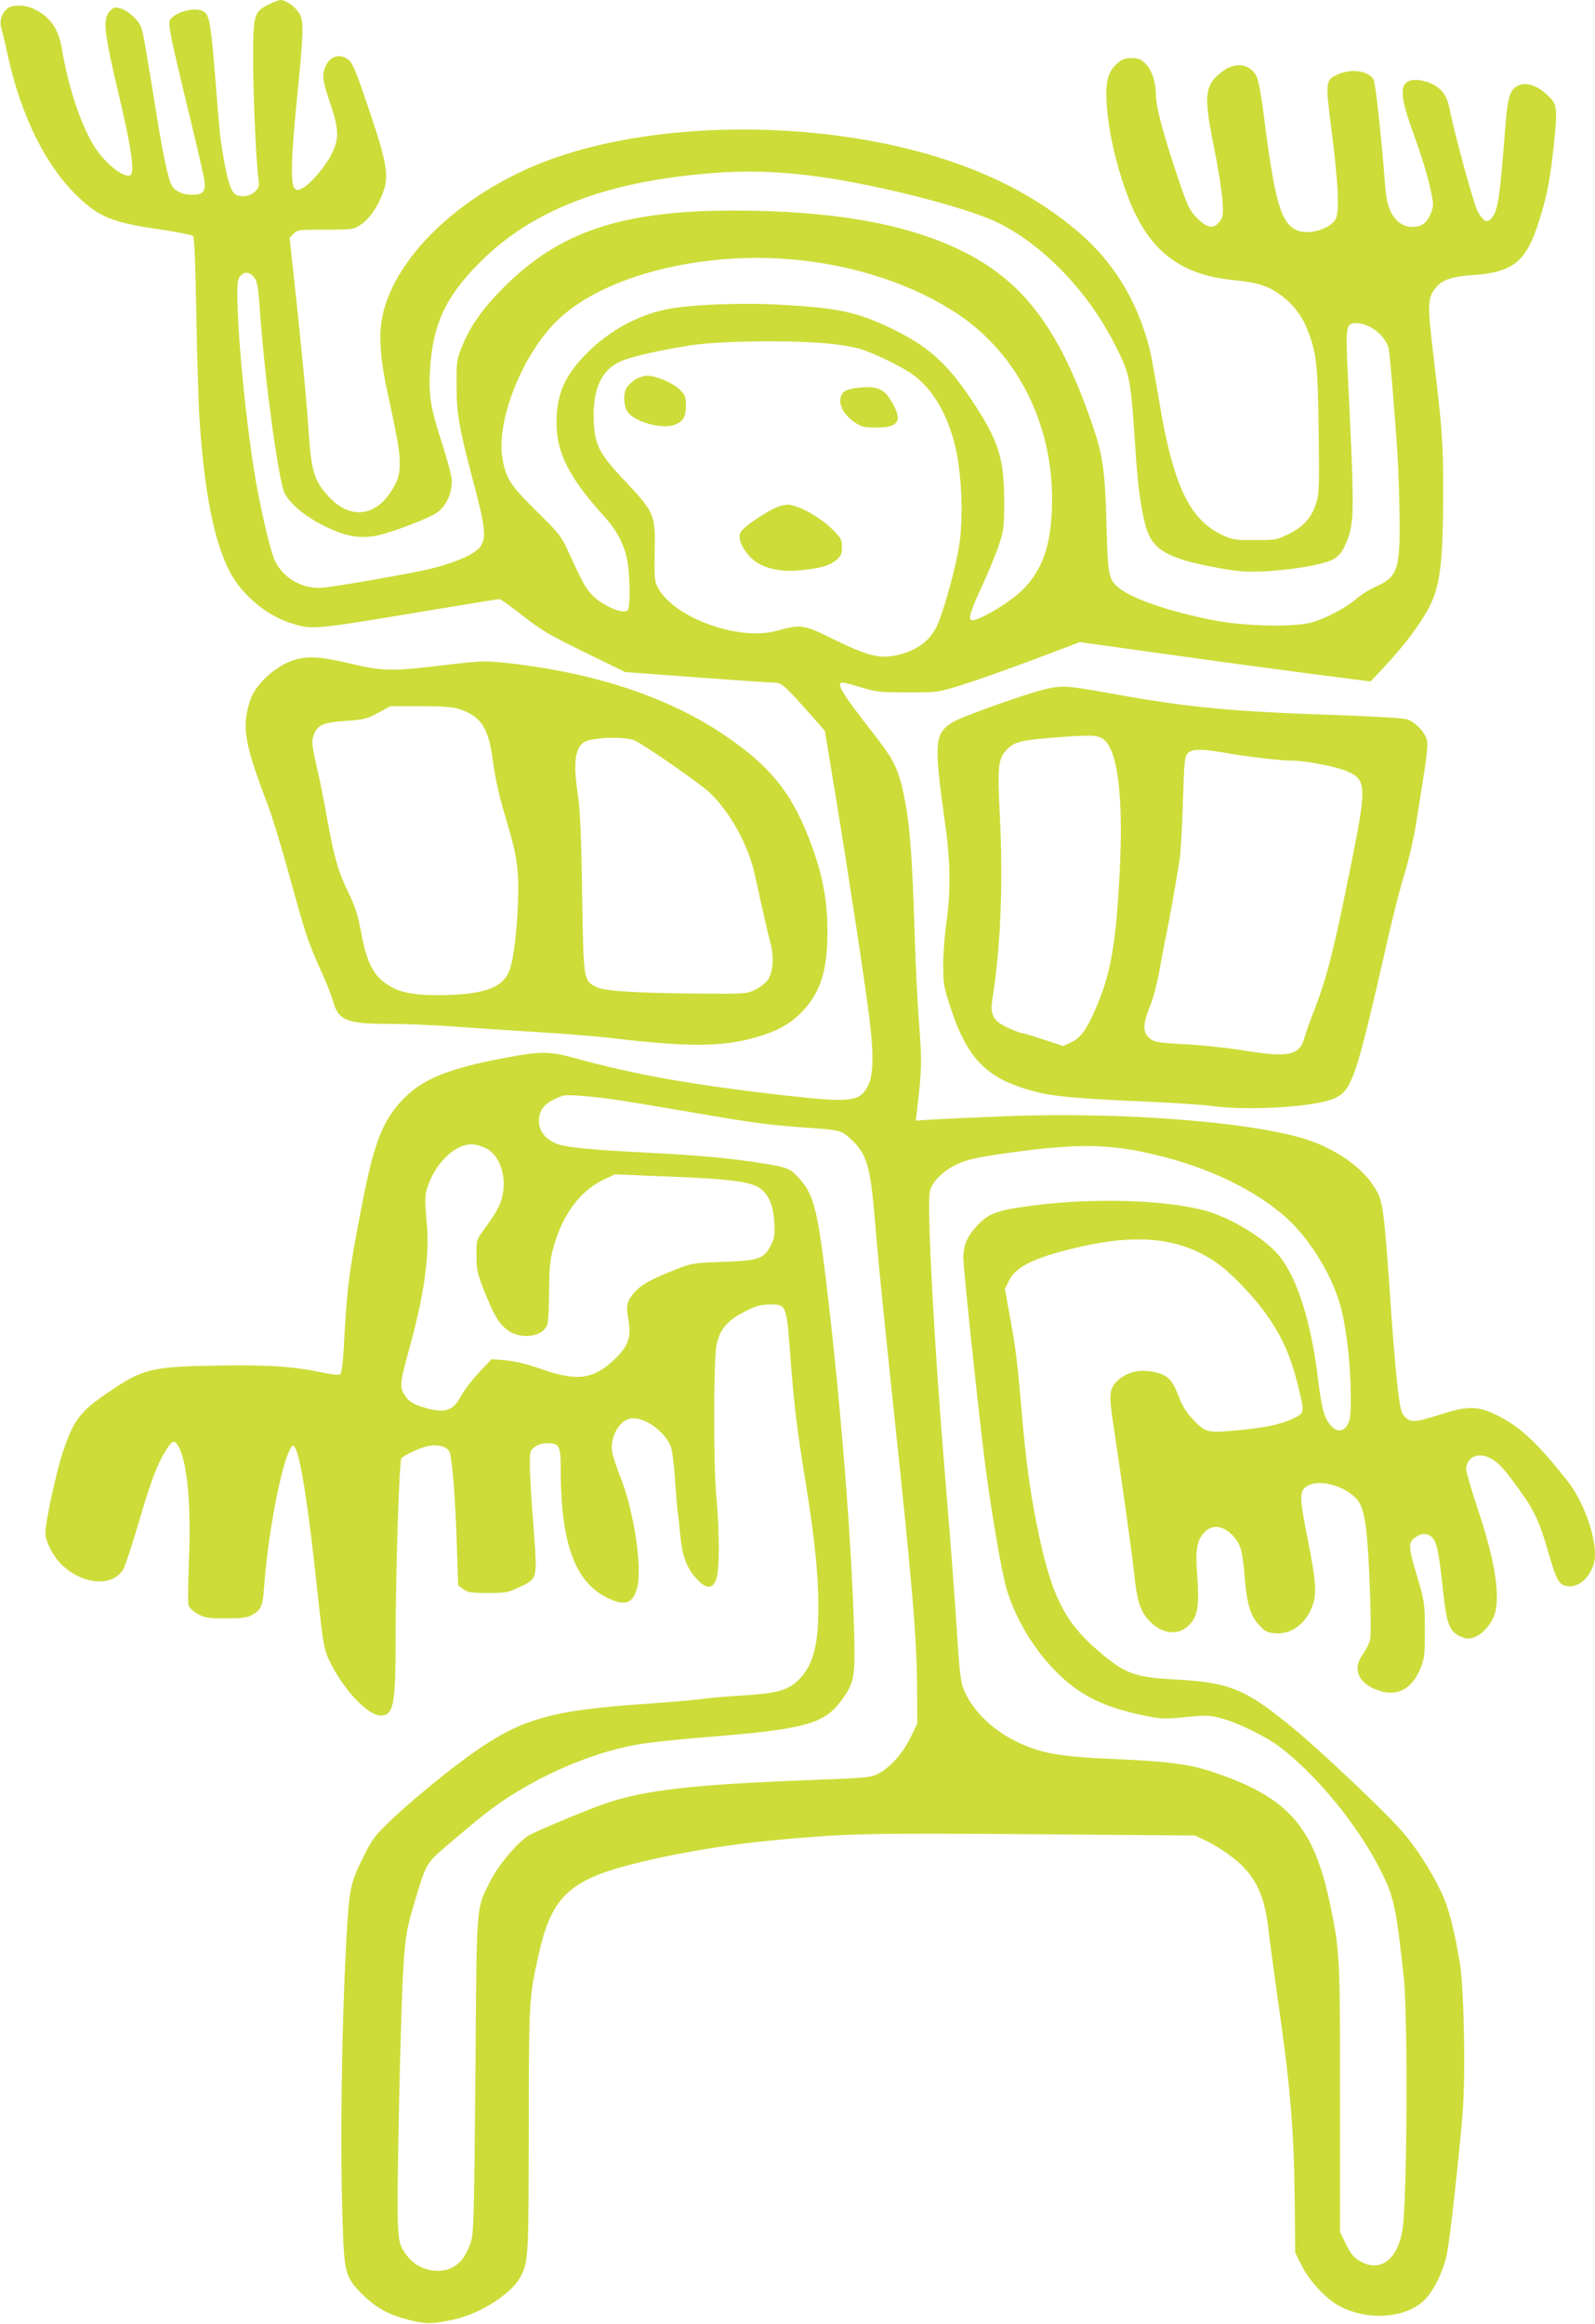 <?xml version="1.0" standalone="no"?>
<!DOCTYPE svg PUBLIC "-//W3C//DTD SVG 20010904//EN"
 "http://www.w3.org/TR/2001/REC-SVG-20010904/DTD/svg10.dtd">
<svg version="1.0" xmlns="http://www.w3.org/2000/svg"
 width="879pt" height="1280pt" viewBox="0 0 879 1280"
 preserveAspectRatio="xMidYMid meet">
<g transform="translate(0,1280) scale(0.1,-0.1)"
fill="#cddc39" stroke="none">
<path d="M1478 12774 c-80 -41 -83 -53 -83 -319 1 -203 16 -540 30 -648 4 -31
1 -42 -19 -62 -31 -31 -95 -35 -118 -7 -24 27 -45 112 -72 292 -3 19 -15 152
-26 295 -26 332 -34 385 -63 408 -36 31 -149 8 -187 -38 -17 -21 -7 -72 101
-518 44 -180 83 -349 86 -375 7 -59 -9 -75 -71 -75 -56 1 -100 25 -114 60 -20
48 -49 190 -81 393 -55 340 -71 434 -82 467 -13 41 -77 99 -120 108 -28 6 -36
4 -56 -19 -38 -45 -30 -114 56 -476 66 -280 85 -415 58 -426 -40 -15 -147 74
-204 170 -75 128 -137 321 -174 536 -17 106 -71 177 -164 216 -44 18 -105 18
-131 -1 -34 -23 -49 -70 -36 -113 6 -20 21 -81 32 -135 75 -346 212 -623 394
-795 115 -109 193 -140 450 -176 93 -14 174 -30 180 -36 7 -7 13 -150 18 -436
4 -234 12 -496 18 -582 27 -402 81 -668 167 -833 63 -121 198 -236 326 -278
130 -42 104 -45 819 74 181 30 334 55 340 55 7 0 65 -41 128 -91 100 -79 144
-105 340 -201 l225 -110 390 -29 c215 -16 408 -29 430 -29 43 0 55 -11 214
-190 l67 -76 58 -352 c85 -521 161 -1024 186 -1222 27 -214 24 -327 -10 -388
-46 -81 -94 -86 -448 -47 -517 59 -835 115 -1166 207 -135 37 -186 38 -371 3
-327 -60 -475 -121 -584 -241 -105 -115 -150 -232 -215 -564 -74 -382 -84
-461 -102 -802 -4 -74 -12 -132 -18 -137 -7 -6 -36 -4 -76 4 -184 38 -300 47
-590 43 -377 -6 -421 -16 -615 -149 -154 -104 -190 -152 -249 -329 -36 -108
-96 -385 -96 -443 0 -47 42 -130 90 -176 120 -116 293 -124 344 -16 9 19 41
117 71 217 78 266 111 353 163 435 32 51 46 53 67 13 49 -94 69 -329 56 -634
-5 -126 -6 -229 -1 -242 5 -13 29 -33 52 -46 37 -20 58 -23 153 -23 83 0 117
4 140 17 54 29 62 46 70 148 19 282 91 665 142 764 14 27 17 28 28 13 30 -42
76 -332 125 -802 29 -271 35 -306 60 -362 73 -160 214 -313 288 -313 70 0 82
60 82 396 0 371 20 1007 32 1021 15 18 107 60 150 68 50 9 96 -2 113 -28 16
-27 34 -241 43 -531 l7 -209 28 -21 c25 -18 42 -21 135 -21 99 0 112 2 174 32
102 48 100 41 78 334 -11 134 -20 283 -20 331 0 82 1 88 26 107 18 14 41 21
70 21 68 0 74 -13 74 -148 1 -401 78 -614 252 -701 100 -50 145 -37 169 51 30
109 -17 422 -90 607 -23 56 -44 122 -48 146 -11 80 39 169 101 181 71 13 186
-66 222 -152 8 -19 19 -101 24 -186 6 -84 12 -164 15 -178 3 -14 9 -72 14
-129 11 -117 37 -183 96 -244 48 -50 81 -50 101 0 20 46 20 262 2 456 -17 175
-16 761 1 840 18 84 60 134 153 181 63 32 87 39 138 40 93 2 94 -1 114 -265
21 -284 38 -423 87 -723 49 -306 69 -496 69 -686 0 -214 -33 -325 -119 -403
-55 -50 -119 -66 -306 -77 -88 -5 -189 -14 -225 -20 -36 -5 -169 -16 -295 -25
-531 -36 -691 -82 -967 -277 -144 -103 -355 -277 -463 -383 -72 -70 -89 -94
-138 -195 -66 -134 -72 -164 -87 -425 -28 -498 -37 -1162 -21 -1605 9 -256 16
-278 114 -374 74 -72 141 -108 257 -137 91 -22 124 -22 245 5 145 32 318 144
365 237 42 81 43 108 44 809 1 723 1 725 56 970 65 290 158 389 440 471 236
67 560 125 865 153 389 36 502 39 1415 32 l895 -7 52 -24 c66 -30 157 -92 207
-141 87 -87 126 -181 146 -350 6 -54 29 -223 50 -374 71 -491 90 -716 95
-1116 l3 -293 33 -66 c45 -92 144 -197 222 -234 158 -77 359 -59 459 41 50 50
104 162 122 253 17 80 69 556 87 780 16 205 7 676 -15 815 -31 191 -63 315
-105 401 -62 129 -148 260 -235 354 -103 113 -422 414 -561 530 -279 232 -361
267 -675 284 -221 12 -273 32 -423 162 -186 160 -259 312 -336 704 -38 195
-56 328 -81 615 -24 277 -33 349 -67 532 l-25 138 23 47 c40 79 150 131 406
188 330 74 568 40 763 -110 74 -57 187 -177 250 -267 90 -128 136 -234 180
-418 29 -124 29 -124 -36 -155 -70 -33 -152 -50 -320 -65 -152 -14 -162 -11
-235 67 -31 33 -55 72 -74 123 -33 86 -58 113 -120 129 -89 22 -162 7 -218
-46 -44 -43 -47 -73 -21 -244 45 -295 102 -705 114 -814 15 -149 33 -207 78
-257 68 -76 155 -91 216 -38 57 50 67 107 53 296 -10 130 0 183 43 226 45 45
109 33 163 -31 35 -42 45 -79 56 -216 13 -153 32 -216 80 -267 32 -35 45 -41
87 -45 91 -9 176 56 210 161 21 63 15 136 -31 366 -43 217 -44 251 -9 279 57
45 193 17 271 -56 53 -50 68 -141 82 -499 6 -137 6 -266 2 -286 -5 -21 -23
-56 -40 -80 -62 -84 -23 -168 96 -203 100 -31 179 16 224 132 20 51 22 75 21
208 0 145 -2 154 -41 287 -49 162 -51 189 -15 217 37 29 78 27 102 -4 22 -28
33 -87 56 -302 20 -184 38 -221 118 -246 59 -19 147 57 169 145 25 108 -7 297
-97 565 -35 105 -64 204 -64 220 1 60 57 93 118 67 51 -21 82 -52 168 -171 89
-121 119 -186 168 -358 44 -154 59 -179 110 -183 73 -6 146 81 146 174 0 118
-67 298 -151 405 -171 216 -265 304 -399 368 -96 46 -154 46 -294 2 -145 -46
-167 -48 -199 -20 -24 21 -28 37 -42 141 -8 64 -24 242 -35 395 -46 659 -46
659 -105 747 -61 92 -183 181 -324 235 -275 106 -1034 169 -1709 142 -169 -7
-347 -15 -396 -18 l-89 -6 7 59 c26 224 27 264 12 461 -9 109 -21 347 -26 528
-14 459 -30 632 -71 799 -27 104 -52 152 -144 270 -187 239 -222 296 -180 296
8 0 54 -12 102 -27 80 -24 103 -27 253 -27 162 0 167 0 285 36 113 35 339 116
568 204 l98 37 437 -61 c240 -34 601 -83 801 -109 l364 -47 79 84 c111 119
202 241 249 335 56 113 72 249 72 610 1 284 -4 351 -54 771 -34 286 -32 315
17 373 33 40 90 58 201 66 210 13 288 70 352 260 53 157 71 245 93 447 23 224
22 234 -43 292 -49 45 -107 63 -147 47 -52 -22 -63 -57 -78 -250 -29 -375 -39
-441 -74 -483 -24 -29 -45 -18 -77 38 -21 38 -129 432 -154 563 -14 74 -44
115 -104 142 -22 10 -58 19 -81 19 -89 0 -97 -66 -28 -257 65 -183 91 -267
110 -357 15 -72 15 -82 -1 -121 -19 -51 -51 -75 -101 -75 -52 0 -91 28 -120
85 -19 41 -26 76 -34 185 -18 233 -50 521 -60 541 -27 49 -123 63 -197 29 -69
-31 -70 -35 -34 -317 38 -298 44 -446 19 -484 -36 -56 -157 -86 -217 -55 -85
45 -117 161 -180 658 -11 87 -27 171 -36 187 -35 68 -113 82 -182 32 -106 -77
-112 -129 -53 -421 23 -113 44 -245 47 -295 5 -82 3 -92 -17 -117 -30 -38 -61
-36 -111 9 -54 49 -65 73 -142 308 -65 197 -97 325 -97 384 0 67 -22 135 -55
168 -28 28 -40 33 -79 33 -36 0 -52 -6 -80 -30 -44 -39 -60 -87 -59 -176 3
-164 49 -374 123 -568 110 -284 281 -418 570 -448 143 -14 203 -33 274 -88 68
-52 115 -115 146 -198 45 -120 52 -180 57 -538 4 -295 3 -349 -11 -397 -24
-84 -69 -136 -151 -177 -68 -34 -72 -35 -190 -35 -109 0 -125 2 -177 27 -186
87 -275 279 -353 757 -20 118 -42 242 -51 275 -69 265 -200 477 -399 645 -204
172 -445 302 -734 395 -664 215 -1546 217 -2147 5 -506 -178 -905 -558 -953
-909 -12 -89 -2 -211 29 -355 63 -293 72 -346 73 -410 0 -53 -5 -81 -21 -115
-88 -182 -243 -214 -369 -77 -83 89 -98 141 -113 372 -10 160 -47 540 -87 898
l-17 158 22 22 c21 21 31 22 175 22 148 0 155 1 193 26 47 31 87 86 120 166
41 101 31 164 -81 495 -57 169 -81 228 -101 246 -45 40 -106 25 -130 -33 -21
-51 -18 -75 27 -208 48 -143 49 -192 4 -280 -33 -66 -115 -161 -157 -183 -27
-14 -32 -14 -45 -1 -22 22 -18 177 11 467 38 379 41 448 19 490 -20 39 -75 80
-107 80 -12 -1 -42 -12 -68 -26z m2980 -940 c327 -39 852 -170 1036 -258 253
-122 504 -383 651 -676 85 -168 86 -176 115 -615 11 -167 31 -306 55 -388 37
-126 120 -174 390 -224 122 -22 157 -25 270 -20 74 4 181 16 248 30 134 27
161 44 196 128 46 105 46 169 9 921 -13 274 -11 288 47 288 76 0 168 -75 179
-147 8 -50 32 -344 46 -553 6 -91 12 -257 13 -370 3 -290 -11 -329 -136 -384
-32 -14 -78 -43 -103 -65 -54 -47 -158 -103 -239 -128 -96 -29 -368 -24 -545
10 -223 43 -423 109 -505 165 -76 53 -79 64 -87 357 -9 335 -20 401 -110 645
-176 477 -374 721 -712 880 -303 142 -702 210 -1235 210 -612 0 -956 -115
-1262 -420 -118 -118 -187 -215 -233 -329 -29 -72 -31 -83 -30 -211 0 -159 13
-231 90 -525 69 -258 75 -316 42 -365 -27 -39 -121 -83 -263 -120 -92 -24
-522 -100 -607 -107 -107 -10 -214 49 -262 146 -20 40 -60 198 -95 381 -53
272 -108 795 -113 1067 -1 88 1 105 17 123 24 27 53 22 78 -11 16 -22 21 -57
32 -215 26 -358 101 -907 133 -970 31 -61 113 -128 216 -180 115 -57 193 -72
285 -56 61 10 242 76 319 116 63 32 102 105 102 189 0 20 -24 113 -54 205 -65
201 -76 270 -65 422 17 236 84 381 262 563 298 306 726 467 1344 507 151 10
312 4 481 -16z m-72 -465 c334 -32 655 -140 894 -300 340 -228 534 -631 517
-1073 -8 -200 -49 -322 -145 -428 -46 -51 -139 -117 -224 -159 -108 -53 -109
-39 -5 187 30 67 68 159 83 205 26 78 28 95 28 244 -1 237 -32 331 -183 557
-132 198 -240 293 -437 388 -189 91 -294 114 -608 131 -219 13 -514 1 -638
-26 -157 -33 -309 -117 -428 -235 -129 -128 -174 -231 -173 -395 2 -163 70
-296 261 -508 75 -83 117 -165 131 -257 13 -79 14 -240 2 -259 -19 -30 -141
20 -199 83 -38 41 -50 63 -131 240 -38 83 -51 99 -174 220 -145 143 -168 179
-188 290 -36 211 113 583 310 768 255 242 797 377 1307 327z m151 -459 c77 -6
159 -19 200 -31 78 -24 220 -92 286 -137 115 -80 199 -221 243 -408 35 -153
44 -397 19 -545 -18 -112 -70 -303 -110 -410 -40 -104 -116 -164 -242 -190
-88 -18 -156 0 -336 88 -168 83 -182 86 -317 48 -213 -58 -573 75 -657 243
-16 32 -18 58 -15 193 4 209 2 214 -183 410 -122 130 -148 183 -153 310 -7
174 42 282 149 329 64 27 224 63 394 89 150 22 502 28 722 11z m-1157 -4166
c58 -8 233 -37 390 -64 362 -63 459 -76 650 -90 213 -15 215 -15 267 -63 89
-82 109 -147 133 -432 25 -292 39 -433 105 -1060 103 -967 127 -1257 129
-1525 l1 -205 -37 -76 c-43 -88 -114 -167 -178 -199 -42 -22 -65 -24 -390 -36
-629 -24 -894 -54 -1113 -128 -97 -33 -384 -153 -424 -177 -62 -39 -168 -164
-211 -251 -79 -157 -75 -101 -82 -1068 -7 -757 -9 -871 -24 -916 -32 -102 -85
-154 -164 -162 -90 -8 -170 37 -215 122 -18 34 -22 62 -25 168 -5 158 15 1065
28 1328 12 218 18 258 66 416 65 217 60 208 197 325 67 57 151 127 187 155
236 186 562 334 840 384 63 11 230 29 370 40 556 44 664 73 759 206 70 98 75
126 68 384 -16 526 -75 1267 -157 1945 -46 379 -68 460 -150 549 -49 53 -64
58 -246 85 -161 24 -311 37 -579 51 -295 15 -442 28 -497 46 -65 21 -108 71
-108 126 0 70 33 106 130 142 21 8 155 -2 280 -20z m-695 -273 c68 -39 105
-145 86 -247 -11 -59 -32 -99 -104 -197 -42 -58 -42 -59 -41 -145 0 -78 5 -98
42 -192 54 -134 78 -176 124 -213 68 -55 185 -46 220 16 9 15 13 73 14 187 1
135 5 180 23 245 48 180 148 316 276 376 l63 30 273 -11 c372 -14 491 -30 537
-73 44 -40 65 -96 69 -182 4 -69 1 -86 -19 -125 -39 -75 -65 -84 -263 -91
-165 -6 -173 -7 -261 -42 -128 -50 -184 -80 -221 -119 -45 -47 -54 -78 -43
-139 22 -114 6 -163 -79 -242 -113 -106 -204 -117 -399 -48 -84 29 -148 44
-198 48 l-75 6 -70 -74 c-38 -41 -83 -99 -99 -130 -42 -81 -90 -96 -201 -63
-64 19 -85 33 -110 71 -27 40 -24 70 21 233 91 327 120 544 100 735 -8 86 -8
124 0 156 41 150 164 268 265 254 22 -3 53 -14 70 -24z m3610 -16 c310 -64
581 -184 771 -343 136 -113 267 -317 319 -498 33 -114 57 -311 59 -489 1 -117
-2 -145 -17 -172 -34 -63 -99 -31 -131 64 -9 26 -23 107 -32 182 -36 316 -118
571 -219 689 -84 97 -271 209 -410 245 -220 58 -607 69 -930 28 -209 -27 -255
-43 -319 -111 -56 -60 -77 -109 -77 -180 0 -57 74 -760 116 -1105 34 -269 92
-611 121 -714 41 -141 129 -299 230 -412 144 -163 282 -238 524 -288 98 -21
113 -21 230 -10 112 11 134 11 195 -5 88 -21 252 -101 329 -160 206 -157 433
-435 558 -686 70 -139 82 -197 124 -580 23 -214 19 -1211 -6 -1385 -25 -172
-123 -246 -236 -180 -34 20 -50 40 -76 92 l-33 68 0 735 c0 790 -1 814 -56
1075 -89 425 -232 586 -645 724 -128 43 -244 58 -534 71 -312 13 -414 31 -547
96 -142 68 -256 184 -298 304 -11 30 -21 126 -30 280 -16 247 -30 432 -70 921
-57 687 -97 1438 -81 1523 10 55 72 117 153 154 55 25 104 36 249 57 371 53
548 55 769 10z"/>
<path d="M3504 10711 c-18 -11 -39 -30 -48 -42 -22 -33 -21 -104 4 -139 42
-59 204 -99 268 -66 41 21 52 44 52 105 0 44 -4 55 -34 85 -38 37 -128 76
-179 76 -18 0 -46 -9 -63 -19z"/>
<path d="M4706 10661 c-30 -5 -54 -14 -62 -26 -33 -45 -3 -115 67 -162 37 -25
52 -28 120 -28 123 0 145 37 83 142 -44 76 -85 91 -208 74z"/>
<path d="M4265 9999 c-92 -49 -176 -110 -185 -134 -12 -31 4 -75 45 -123 58
-69 164 -98 300 -82 105 12 148 25 185 56 25 22 30 33 30 71 0 42 -4 49 -58
102 -68 66 -187 131 -241 131 -20 0 -54 -10 -76 -21z"/>
<path d="M1623 9165 c-91 -28 -190 -111 -232 -193 -11 -21 -25 -66 -31 -101
-20 -109 5 -216 118 -511 22 -58 74 -229 116 -381 85 -313 108 -381 176 -529
27 -58 56 -131 65 -164 30 -108 74 -126 312 -126 87 0 248 -7 358 -15 110 -8
313 -22 451 -30 138 -8 327 -23 420 -34 420 -50 608 -48 793 6 119 34 192 76
258 147 96 104 133 224 133 434 0 183 -30 333 -107 527 -99 249 -218 392 -463
557 -314 212 -728 347 -1217 398 -107 11 -126 10 -387 -21 -228 -27 -285 -25
-456 16 -155 37 -236 43 -307 20z m901 -269 c125 -38 169 -104 192 -286 8 -67
31 -176 50 -243 68 -232 73 -254 85 -348 15 -127 -5 -432 -37 -545 -27 -99
-110 -141 -298 -153 -157 -9 -272 1 -336 31 -111 51 -156 124 -190 313 -18 95
-32 141 -71 220 -57 119 -78 194 -118 415 -16 91 -41 215 -55 275 -30 129 -31
146 -11 190 22 44 53 56 175 64 95 7 112 11 173 44 l69 37 162 0 c112 0 178
-4 210 -14z m978 -177 c76 -40 362 -240 411 -287 113 -110 211 -288 246 -447
57 -258 72 -325 86 -375 22 -75 16 -166 -13 -207 -12 -17 -43 -42 -70 -55 -46
-23 -51 -23 -330 -21 -362 4 -510 14 -554 40 -62 36 -62 35 -70 508 -4 306
-11 460 -22 535 -27 181 -19 260 28 299 36 30 237 37 288 10z"/>
<path d="M5765 9005 c-101 -23 -464 -152 -513 -182 -72 -45 -87 -79 -85 -195
1 -54 17 -193 34 -310 37 -250 41 -407 15 -598 -10 -69 -18 -174 -18 -235 0
-100 3 -121 37 -225 99 -306 210 -412 502 -481 93 -21 244 -33 613 -49 135 -6
281 -16 325 -22 206 -29 582 -5 682 43 95 46 117 110 294 889 28 123 68 280
90 349 21 68 48 183 60 255 11 72 32 200 45 285 15 89 23 169 19 188 -8 46
-65 107 -112 121 -21 6 -182 16 -358 22 -612 20 -844 42 -1272 120 -241 43
-268 45 -358 25z m306 -271 c86 -44 121 -303 100 -729 -20 -401 -49 -567 -131
-757 -51 -119 -83 -163 -136 -189 l-44 -21 -110 36 c-60 20 -115 36 -122 36
-7 0 -41 13 -76 30 -81 38 -97 70 -82 163 45 282 59 642 40 1006 -14 278 -10
313 44 367 38 38 84 48 266 62 192 14 218 13 251 -4z m669 -79 c129 -23 317
-45 383 -45 71 0 247 -34 302 -59 108 -49 109 -80 11 -561 -84 -418 -125 -579
-189 -743 -24 -62 -50 -133 -57 -159 -27 -103 -87 -116 -345 -73 -88 14 -230
29 -316 33 -124 6 -161 11 -183 25 -52 34 -52 80 -1 204 14 35 36 125 49 200
14 76 29 158 35 183 12 54 55 295 71 400 7 41 15 186 19 322 7 220 9 250 26
268 22 25 75 26 195 5z"/>
</g>
</svg>
